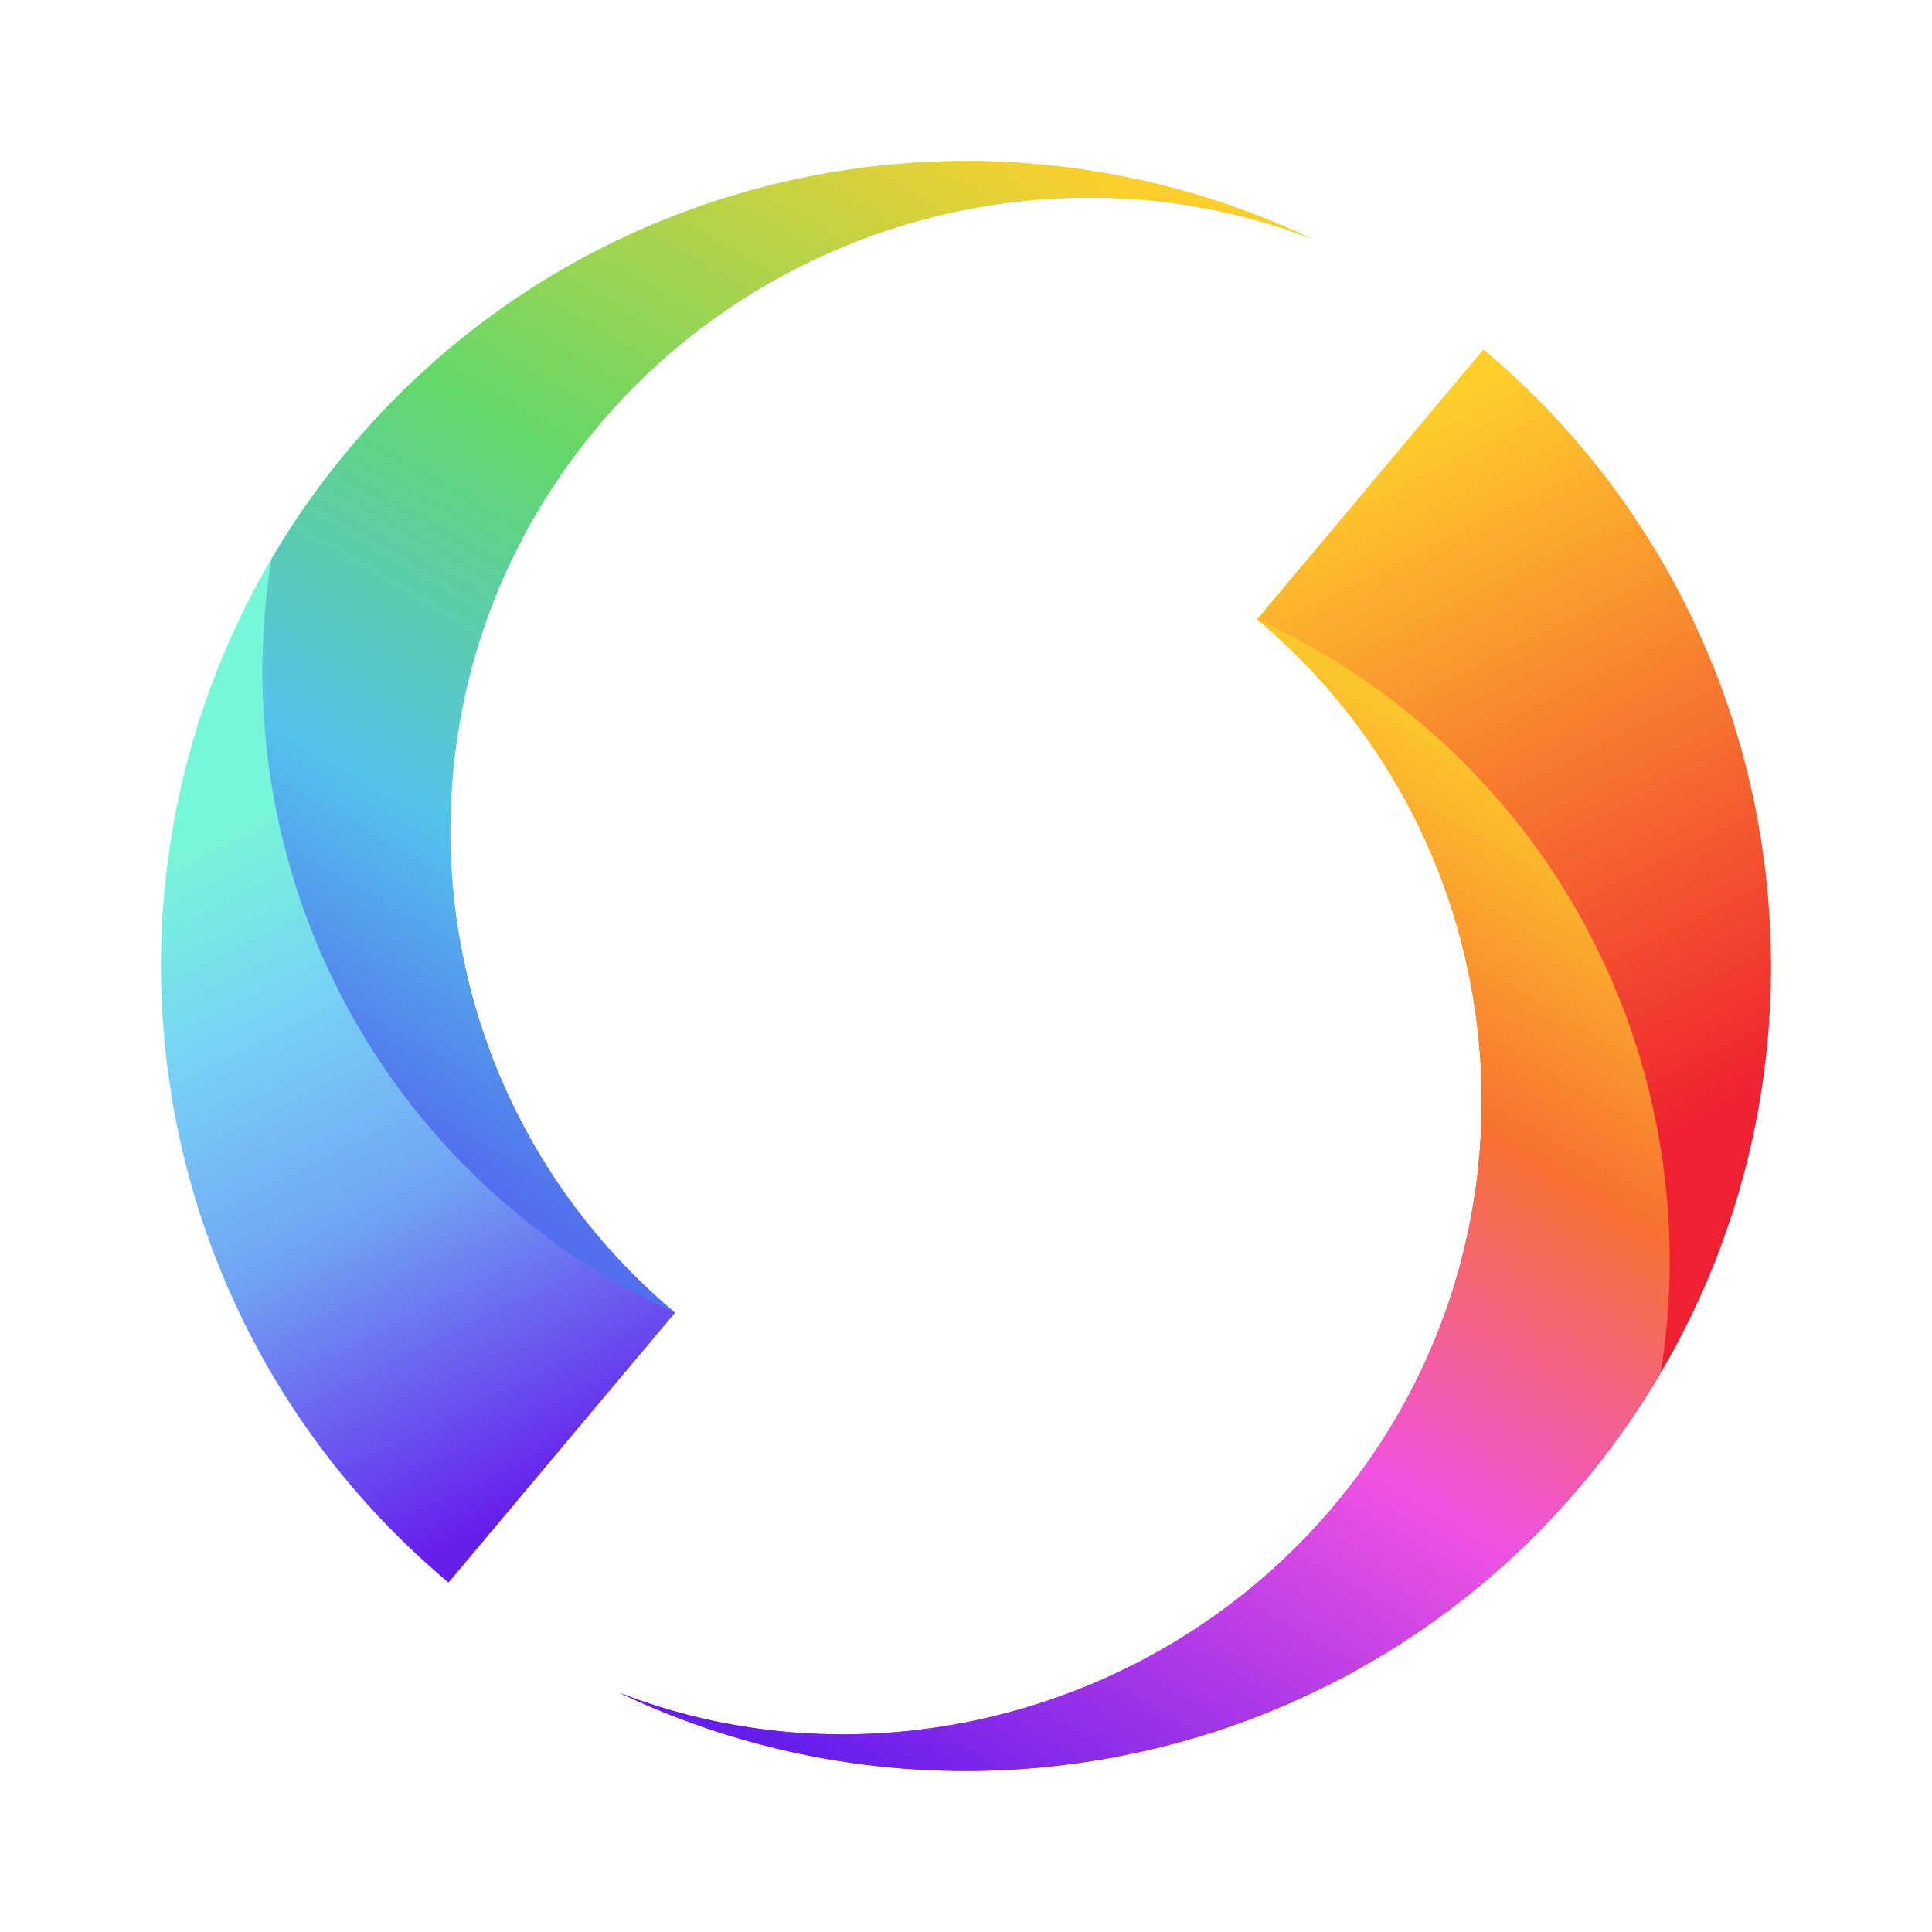 <svg width="24" height="24" viewBox="0 0 24 24" fill="none" xmlns="http://www.w3.org/2000/svg">
<path fill-rule="evenodd" clip-rule="evenodd" d="M7.689 21.026C11.706 22.948 16.665 21.997 19.66 18.428C23.211 14.197 22.659 7.891 18.428 4.341L15.616 7.693C18.921 10.465 19.352 15.393 16.578 18.698C14.366 21.333 10.725 22.213 7.689 21.026" fill="url(#paint0_linear)"/>
<path fill-rule="evenodd" clip-rule="evenodd" d="M7.689 21.026C11.706 22.948 16.665 21.997 19.66 18.427C20.021 17.998 20.345 17.539 20.63 17.055C21.103 14.115 20.062 11.008 17.615 8.955C17.009 8.446 16.337 8.021 15.616 7.693C18.921 10.465 19.352 15.392 16.578 18.697C14.366 21.333 10.725 22.212 7.689 21.026Z" fill="url(#paint1_linear)"/>
<path fill-rule="evenodd" clip-rule="evenodd" d="M16.312 2.974C12.294 1.052 7.336 2.003 4.34 5.572C0.79 9.803 1.341 16.11 5.572 19.659L8.385 16.308C5.079 13.535 4.649 8.608 7.422 5.303C9.634 2.667 13.276 1.787 16.312 2.974" fill="url(#paint2_linear)"/>
<path fill-rule="evenodd" clip-rule="evenodd" d="M16.312 2.974C12.295 1.052 7.336 2.003 4.341 5.572C3.98 6.002 3.655 6.461 3.371 6.945C2.898 9.885 3.938 12.992 6.385 15.045C6.992 15.554 7.664 15.979 8.385 16.307C5.08 13.534 4.649 8.608 7.423 5.303C9.634 2.667 13.276 1.787 16.312 2.974" fill="url(#paint3_linear)"/>
<defs>
<linearGradient id="paint0_linear" x1="19.255" y1="14.873" x2="15.006" y2="6.408" gradientUnits="userSpaceOnUse">
<stop stop-color="#EF2131"/>
<stop offset="1" stop-color="#FECF2C"/>
</linearGradient>
<linearGradient id="paint1_linear" x1="15.366" y1="7.692" x2="7.917" y2="20.587" gradientUnits="userSpaceOnUse">
<stop stop-color="#FBC52C"/>
<stop offset="0.264" stop-color="#F87130"/>
<stop offset="0.561" stop-color="#EF52E2"/>
<stop offset="1" stop-color="#661EEC"/>
</linearGradient>
<linearGradient id="paint2_linear" x1="4.944" y1="9.243" x2="9.016" y2="17.526" gradientUnits="userSpaceOnUse">
<stop stop-color="#78F6D8"/>
<stop offset="0.266" stop-color="#77D1F6"/>
<stop offset="0.554" stop-color="#70A4F3"/>
<stop offset="1" stop-color="#661EEC"/>
</linearGradient>
<linearGradient id="paint3_linear" x1="8.799" y1="16.307" x2="16.19" y2="3.457" gradientUnits="userSpaceOnUse">
<stop stop-color="#536EED"/>
<stop offset="0.247" stop-color="#54C3EC"/>
<stop offset="0.564" stop-color="#64D769"/>
<stop offset="1" stop-color="#FECF2C"/>
</linearGradient>
</defs>
</svg>
